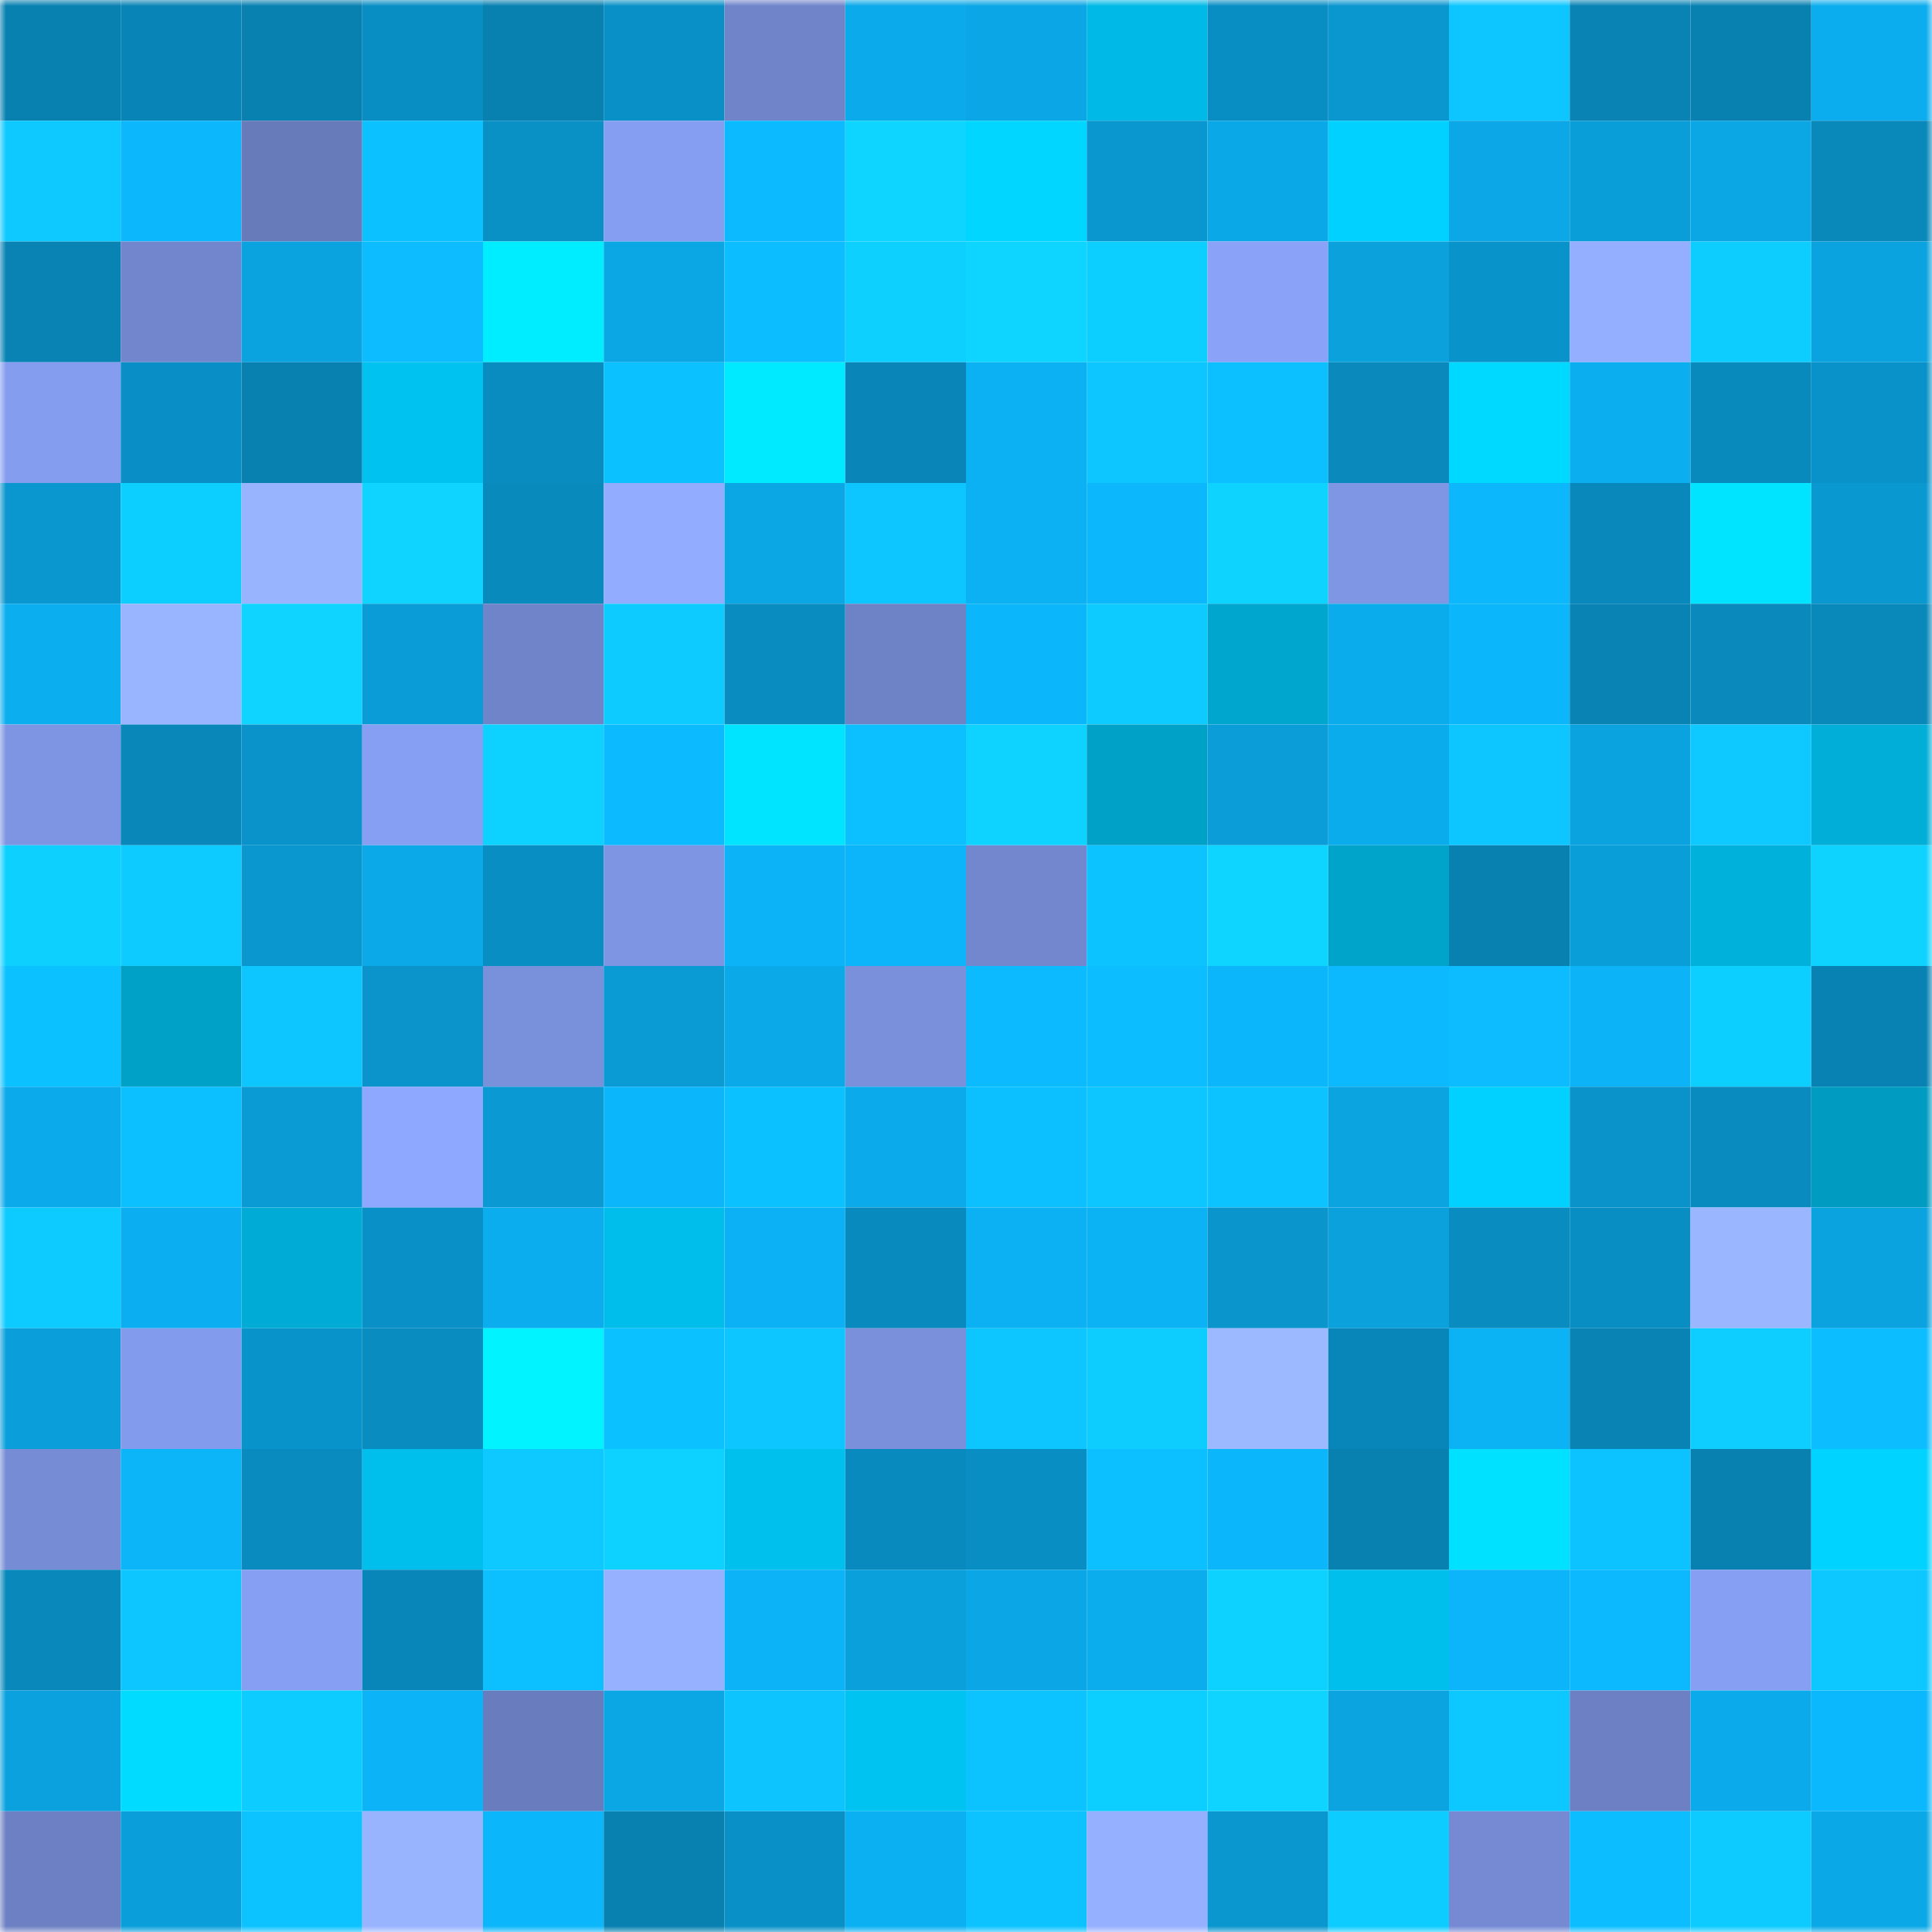 <svg viewBox="0 0 160 160" fill="none" role="img" xmlns="http://www.w3.org/2000/svg" width="240" height="240" name="ens%2Ceverydaywagmi.eth"><mask id="578741055" mask-type="alpha" maskUnits="userSpaceOnUse" x="0" y="0" width="160" height="160"><rect width="160" height="160" fill="#FFFFFF"></rect></mask><g mask="url(#578741055)"><rect x="0" y="0" width="10" height="10" fill="#0880b0"></rect><rect x="10" y="0" width="10" height="10" fill="#0984b6"></rect><rect x="20" y="0" width="10" height="10" fill="#0880b0"></rect><rect x="30" y="0" width="10" height="10" fill="#098ec4"></rect><rect x="40" y="0" width="10" height="10" fill="#0880b0"></rect><rect x="50" y="0" width="10" height="10" fill="#0990c6"></rect><rect x="60" y="0" width="10" height="10" fill="#6f84c9"></rect><rect x="70" y="0" width="10" height="10" fill="#0baaea"></rect><rect x="80" y="0" width="10" height="10" fill="#0ba6e5"></rect><rect x="90" y="0" width="10" height="10" fill="#00b9e6"></rect><rect x="100" y="0" width="10" height="10" fill="#098ec4"></rect><rect x="110" y="0" width="10" height="10" fill="#0a96cf"></rect><rect x="120" y="0" width="10" height="10" fill="#0dc6ff"></rect><rect x="130" y="0" width="10" height="10" fill="#0883b4"></rect><rect x="140" y="0" width="10" height="10" fill="#0880b0"></rect><rect x="150" y="0" width="10" height="10" fill="#0badee"></rect><rect x="0" y="10" width="10" height="10" fill="#0dc9ff"></rect><rect x="10" y="10" width="10" height="10" fill="#0cb7fc"></rect><rect x="20" y="10" width="10" height="10" fill="#677ab9"></rect><rect x="30" y="10" width="10" height="10" fill="#0cc1ff"></rect><rect x="40" y="10" width="10" height="10" fill="#0990c5"></rect><rect x="50" y="10" width="10" height="10" fill="#869ef1"></rect><rect x="60" y="10" width="10" height="10" fill="#0cbaff"></rect><rect x="70" y="10" width="10" height="10" fill="#0ed5ff"></rect><rect x="80" y="10" width="10" height="10" fill="#00d6ff"></rect><rect x="90" y="10" width="10" height="10" fill="#0a97d0"></rect><rect x="100" y="10" width="10" height="10" fill="#0ba8e8"></rect><rect x="110" y="10" width="10" height="10" fill="#00d1ff"></rect><rect x="120" y="10" width="10" height="10" fill="#0ba7e6"></rect><rect x="130" y="10" width="10" height="10" fill="#0a9ed9"></rect><rect x="140" y="10" width="10" height="10" fill="#0ba6e4"></rect><rect x="150" y="10" width="10" height="10" fill="#0988ba"></rect><rect x="0" y="20" width="10" height="10" fill="#0883b4"></rect><rect x="10" y="20" width="10" height="10" fill="#7186cc"></rect><rect x="20" y="20" width="10" height="10" fill="#0aa2df"></rect><rect x="30" y="20" width="10" height="10" fill="#0cbcff"></rect><rect x="40" y="20" width="10" height="10" fill="#00edff"></rect><rect x="50" y="20" width="10" height="10" fill="#0ba6e4"></rect><rect x="60" y="20" width="10" height="10" fill="#0cbeff"></rect><rect x="70" y="20" width="10" height="10" fill="#0dd0ff"></rect><rect x="80" y="20" width="10" height="10" fill="#0ed5ff"></rect><rect x="90" y="20" width="10" height="10" fill="#0dcfff"></rect><rect x="100" y="20" width="10" height="10" fill="#8aa3f9"></rect><rect x="110" y="20" width="10" height="10" fill="#0aa1dd"></rect><rect x="120" y="20" width="10" height="10" fill="#0993cb"></rect><rect x="130" y="20" width="10" height="10" fill="#94afff"></rect><rect x="140" y="20" width="10" height="10" fill="#0dcdff"></rect><rect x="150" y="20" width="10" height="10" fill="#0aa2df"></rect><rect x="0" y="30" width="10" height="10" fill="#859def"></rect><rect x="10" y="30" width="10" height="10" fill="#098fc5"></rect><rect x="20" y="30" width="10" height="10" fill="#0881b1"></rect><rect x="30" y="30" width="10" height="10" fill="#00c2f0"></rect><rect x="40" y="30" width="10" height="10" fill="#098cc0"></rect><rect x="50" y="30" width="10" height="10" fill="#0cc1ff"></rect><rect x="60" y="30" width="10" height="10" fill="#00eaff"></rect><rect x="70" y="30" width="10" height="10" fill="#0985b7"></rect><rect x="80" y="30" width="10" height="10" fill="#0bb1f3"></rect><rect x="90" y="30" width="10" height="10" fill="#0dc5ff"></rect><rect x="100" y="30" width="10" height="10" fill="#0cc0ff"></rect><rect x="110" y="30" width="10" height="10" fill="#0989bc"></rect><rect x="120" y="30" width="10" height="10" fill="#00d9ff"></rect><rect x="130" y="30" width="10" height="10" fill="#0baeef"></rect><rect x="140" y="30" width="10" height="10" fill="#098abd"></rect><rect x="150" y="30" width="10" height="10" fill="#0992c9"></rect><rect x="0" y="40" width="10" height="10" fill="#0a96ce"></rect><rect x="10" y="40" width="10" height="10" fill="#0dcfff"></rect><rect x="20" y="40" width="10" height="10" fill="#98b4ff"></rect><rect x="30" y="40" width="10" height="10" fill="#0ed4ff"></rect><rect x="40" y="40" width="10" height="10" fill="#098abd"></rect><rect x="50" y="40" width="10" height="10" fill="#92adff"></rect><rect x="60" y="40" width="10" height="10" fill="#0ba6e4"></rect><rect x="70" y="40" width="10" height="10" fill="#0dc5ff"></rect><rect x="80" y="40" width="10" height="10" fill="#0bb1f3"></rect><rect x="90" y="40" width="10" height="10" fill="#0cb7fc"></rect><rect x="100" y="40" width="10" height="10" fill="#0ed3ff"></rect><rect x="110" y="40" width="10" height="10" fill="#7f96e4"></rect><rect x="120" y="40" width="10" height="10" fill="#0cb7fb"></rect><rect x="130" y="40" width="10" height="10" fill="#0988bb"></rect><rect x="140" y="40" width="10" height="10" fill="#00e4ff"></rect><rect x="150" y="40" width="10" height="10" fill="#0a98d1"></rect><rect x="0" y="50" width="10" height="10" fill="#0baeef"></rect><rect x="10" y="50" width="10" height="10" fill="#99b5ff"></rect><rect x="20" y="50" width="10" height="10" fill="#0ed4ff"></rect><rect x="30" y="50" width="10" height="10" fill="#0a9cd6"></rect><rect x="40" y="50" width="10" height="10" fill="#7084ca"></rect><rect x="50" y="50" width="10" height="10" fill="#0dcbff"></rect><rect x="60" y="50" width="10" height="10" fill="#098cc0"></rect><rect x="70" y="50" width="10" height="10" fill="#6e82c6"></rect><rect x="80" y="50" width="10" height="10" fill="#0cb6fa"></rect><rect x="90" y="50" width="10" height="10" fill="#0dcaff"></rect><rect x="100" y="50" width="10" height="10" fill="#00a6ce"></rect><rect x="110" y="50" width="10" height="10" fill="#0bacec"></rect><rect x="120" y="50" width="10" height="10" fill="#0cb6fa"></rect><rect x="130" y="50" width="10" height="10" fill="#0883b4"></rect><rect x="140" y="50" width="10" height="10" fill="#0989bc"></rect><rect x="150" y="50" width="10" height="10" fill="#0988ba"></rect><rect x="0" y="60" width="10" height="10" fill="#7e95e3"></rect><rect x="10" y="60" width="10" height="10" fill="#0987b9"></rect><rect x="20" y="60" width="10" height="10" fill="#0993ca"></rect><rect x="30" y="60" width="10" height="10" fill="#879ff2"></rect><rect x="40" y="60" width="10" height="10" fill="#0dd1ff"></rect><rect x="50" y="60" width="10" height="10" fill="#0cbbff"></rect><rect x="60" y="60" width="10" height="10" fill="#00e4ff"></rect><rect x="70" y="60" width="10" height="10" fill="#0cc0ff"></rect><rect x="80" y="60" width="10" height="10" fill="#0ed2ff"></rect><rect x="90" y="60" width="10" height="10" fill="#00a1c7"></rect><rect x="100" y="60" width="10" height="10" fill="#0a9dd7"></rect><rect x="110" y="60" width="10" height="10" fill="#0bacec"></rect><rect x="120" y="60" width="10" height="10" fill="#0dc6ff"></rect><rect x="130" y="60" width="10" height="10" fill="#0aa3e0"></rect><rect x="140" y="60" width="10" height="10" fill="#0dc9ff"></rect><rect x="150" y="60" width="10" height="10" fill="#00aed8"></rect><rect x="0" y="70" width="10" height="10" fill="#0dd0ff"></rect><rect x="10" y="70" width="10" height="10" fill="#0dcaff"></rect><rect x="20" y="70" width="10" height="10" fill="#0a97d0"></rect><rect x="30" y="70" width="10" height="10" fill="#0ba9e8"></rect><rect x="40" y="70" width="10" height="10" fill="#098ec3"></rect><rect x="50" y="70" width="10" height="10" fill="#7e95e3"></rect><rect x="60" y="70" width="10" height="10" fill="#0cb4f7"></rect><rect x="70" y="70" width="10" height="10" fill="#0cb5f9"></rect><rect x="80" y="70" width="10" height="10" fill="#7287ce"></rect><rect x="90" y="70" width="10" height="10" fill="#0cc2ff"></rect><rect x="100" y="70" width="10" height="10" fill="#0ed5ff"></rect><rect x="110" y="70" width="10" height="10" fill="#00a3ca"></rect><rect x="120" y="70" width="10" height="10" fill="#0881b1"></rect><rect x="130" y="70" width="10" height="10" fill="#0a9ed9"></rect><rect x="140" y="70" width="10" height="10" fill="#00b1dc"></rect><rect x="150" y="70" width="10" height="10" fill="#0ed3ff"></rect><rect x="0" y="80" width="10" height="10" fill="#0cc1ff"></rect><rect x="10" y="80" width="10" height="10" fill="#00a1c7"></rect><rect x="20" y="80" width="10" height="10" fill="#0dc6ff"></rect><rect x="30" y="80" width="10" height="10" fill="#0a94cb"></rect><rect x="40" y="80" width="10" height="10" fill="#7990db"></rect><rect x="50" y="80" width="10" height="10" fill="#0a9bd5"></rect><rect x="60" y="80" width="10" height="10" fill="#0ba9e8"></rect><rect x="70" y="80" width="10" height="10" fill="#7a90db"></rect><rect x="80" y="80" width="10" height="10" fill="#0cbaff"></rect><rect x="90" y="80" width="10" height="10" fill="#0cbdff"></rect><rect x="100" y="80" width="10" height="10" fill="#0cb6fa"></rect><rect x="110" y="80" width="10" height="10" fill="#0cb9ff"></rect><rect x="120" y="80" width="10" height="10" fill="#0cbcff"></rect><rect x="130" y="80" width="10" height="10" fill="#0cb3f6"></rect><rect x="140" y="80" width="10" height="10" fill="#0dcfff"></rect><rect x="150" y="80" width="10" height="10" fill="#0882b3"></rect><rect x="0" y="90" width="10" height="10" fill="#0baaea"></rect><rect x="10" y="90" width="10" height="10" fill="#0cbfff"></rect><rect x="20" y="90" width="10" height="10" fill="#0a9bd5"></rect><rect x="30" y="90" width="10" height="10" fill="#8ea8ff"></rect><rect x="40" y="90" width="10" height="10" fill="#0a99d2"></rect><rect x="50" y="90" width="10" height="10" fill="#0cb6fa"></rect><rect x="60" y="90" width="10" height="10" fill="#0cc1ff"></rect><rect x="70" y="90" width="10" height="10" fill="#0baaea"></rect><rect x="80" y="90" width="10" height="10" fill="#0cc0ff"></rect><rect x="90" y="90" width="10" height="10" fill="#0dc5ff"></rect><rect x="100" y="90" width="10" height="10" fill="#0dc3ff"></rect><rect x="110" y="90" width="10" height="10" fill="#0ba4e1"></rect><rect x="120" y="90" width="10" height="10" fill="#00d1ff"></rect><rect x="130" y="90" width="10" height="10" fill="#0993ca"></rect><rect x="140" y="90" width="10" height="10" fill="#098bbf"></rect><rect x="150" y="90" width="10" height="10" fill="#009bc1"></rect><rect x="0" y="100" width="10" height="10" fill="#0dcaff"></rect><rect x="10" y="100" width="10" height="10" fill="#0baff1"></rect><rect x="20" y="100" width="10" height="10" fill="#00acd5"></rect><rect x="30" y="100" width="10" height="10" fill="#0991c7"></rect><rect x="40" y="100" width="10" height="10" fill="#0badee"></rect><rect x="50" y="100" width="10" height="10" fill="#00beec"></rect><rect x="60" y="100" width="10" height="10" fill="#0bb1f4"></rect><rect x="70" y="100" width="10" height="10" fill="#098abe"></rect><rect x="80" y="100" width="10" height="10" fill="#0bb1f3"></rect><rect x="90" y="100" width="10" height="10" fill="#0bb2f4"></rect><rect x="100" y="100" width="10" height="10" fill="#0a95cc"></rect><rect x="110" y="100" width="10" height="10" fill="#0aa1dd"></rect><rect x="120" y="100" width="10" height="10" fill="#098dc1"></rect><rect x="130" y="100" width="10" height="10" fill="#098ec3"></rect><rect x="140" y="100" width="10" height="10" fill="#9ab6ff"></rect><rect x="150" y="100" width="10" height="10" fill="#0aa2df"></rect><rect x="0" y="110" width="10" height="10" fill="#0a9fdb"></rect><rect x="10" y="110" width="10" height="10" fill="#839bec"></rect><rect x="20" y="110" width="10" height="10" fill="#0993cb"></rect><rect x="30" y="110" width="10" height="10" fill="#098cc0"></rect><rect x="40" y="110" width="10" height="10" fill="#00f3ff"></rect><rect x="50" y="110" width="10" height="10" fill="#0cc1ff"></rect><rect x="60" y="110" width="10" height="10" fill="#0dc5ff"></rect><rect x="70" y="110" width="10" height="10" fill="#7a90db"></rect><rect x="80" y="110" width="10" height="10" fill="#0dc6ff"></rect><rect x="90" y="110" width="10" height="10" fill="#0dcdff"></rect><rect x="100" y="110" width="10" height="10" fill="#9cb9ff"></rect><rect x="110" y="110" width="10" height="10" fill="#0986b9"></rect><rect x="120" y="110" width="10" height="10" fill="#0bb3f5"></rect><rect x="130" y="110" width="10" height="10" fill="#0883b4"></rect><rect x="140" y="110" width="10" height="10" fill="#0dceff"></rect><rect x="150" y="110" width="10" height="10" fill="#0cbdff"></rect><rect x="0" y="120" width="10" height="10" fill="#768cd5"></rect><rect x="10" y="120" width="10" height="10" fill="#0cb5f8"></rect><rect x="20" y="120" width="10" height="10" fill="#098bbf"></rect><rect x="30" y="120" width="10" height="10" fill="#00bfed"></rect><rect x="40" y="120" width="10" height="10" fill="#0dc9ff"></rect><rect x="50" y="120" width="10" height="10" fill="#0dd1ff"></rect><rect x="60" y="120" width="10" height="10" fill="#00c0ee"></rect><rect x="70" y="120" width="10" height="10" fill="#098abe"></rect><rect x="80" y="120" width="10" height="10" fill="#098ec3"></rect><rect x="90" y="120" width="10" height="10" fill="#0cbfff"></rect><rect x="100" y="120" width="10" height="10" fill="#0cb6fa"></rect><rect x="110" y="120" width="10" height="10" fill="#0881b1"></rect><rect x="120" y="120" width="10" height="10" fill="#00e1ff"></rect><rect x="130" y="120" width="10" height="10" fill="#0dc3ff"></rect><rect x="140" y="120" width="10" height="10" fill="#0881b1"></rect><rect x="150" y="120" width="10" height="10" fill="#00d3ff"></rect><rect x="0" y="130" width="10" height="10" fill="#0988bb"></rect><rect x="10" y="130" width="10" height="10" fill="#0dc5ff"></rect><rect x="20" y="130" width="10" height="10" fill="#879ff3"></rect><rect x="30" y="130" width="10" height="10" fill="#0986b9"></rect><rect x="40" y="130" width="10" height="10" fill="#0cc0ff"></rect><rect x="50" y="130" width="10" height="10" fill="#96b1ff"></rect><rect x="60" y="130" width="10" height="10" fill="#0cb4f7"></rect><rect x="70" y="130" width="10" height="10" fill="#0aa0dc"></rect><rect x="80" y="130" width="10" height="10" fill="#0ba6e5"></rect><rect x="90" y="130" width="10" height="10" fill="#0baded"></rect><rect x="100" y="130" width="10" height="10" fill="#0dd1ff"></rect><rect x="110" y="130" width="10" height="10" fill="#00bfed"></rect><rect x="120" y="130" width="10" height="10" fill="#0cb5f9"></rect><rect x="130" y="130" width="10" height="10" fill="#0cb9fe"></rect><rect x="140" y="130" width="10" height="10" fill="#879ff2"></rect><rect x="150" y="130" width="10" height="10" fill="#0dc8ff"></rect><rect x="0" y="140" width="10" height="10" fill="#0aa1de"></rect><rect x="10" y="140" width="10" height="10" fill="#00dbff"></rect><rect x="20" y="140" width="10" height="10" fill="#0dccff"></rect><rect x="30" y="140" width="10" height="10" fill="#0cb4f7"></rect><rect x="40" y="140" width="10" height="10" fill="#697cbd"></rect><rect x="50" y="140" width="10" height="10" fill="#0ba6e4"></rect><rect x="60" y="140" width="10" height="10" fill="#0dc4ff"></rect><rect x="70" y="140" width="10" height="10" fill="#00c3f2"></rect><rect x="80" y="140" width="10" height="10" fill="#0cc2ff"></rect><rect x="90" y="140" width="10" height="10" fill="#0dcfff"></rect><rect x="100" y="140" width="10" height="10" fill="#0ed4ff"></rect><rect x="110" y="140" width="10" height="10" fill="#0ba4e1"></rect><rect x="120" y="140" width="10" height="10" fill="#0dc8ff"></rect><rect x="130" y="140" width="10" height="10" fill="#6c80c3"></rect><rect x="140" y="140" width="10" height="10" fill="#0baaea"></rect><rect x="150" y="140" width="10" height="10" fill="#0cb8fd"></rect><rect x="0" y="150" width="10" height="10" fill="#6c80c3"></rect><rect x="10" y="150" width="10" height="10" fill="#0a9fdb"></rect><rect x="20" y="150" width="10" height="10" fill="#0cc2ff"></rect><rect x="30" y="150" width="10" height="10" fill="#98b4ff"></rect><rect x="40" y="150" width="10" height="10" fill="#0cb6fa"></rect><rect x="50" y="150" width="10" height="10" fill="#0880b0"></rect><rect x="60" y="150" width="10" height="10" fill="#0990c6"></rect><rect x="70" y="150" width="10" height="10" fill="#0bb0f2"></rect><rect x="80" y="150" width="10" height="10" fill="#0dc3ff"></rect><rect x="90" y="150" width="10" height="10" fill="#95b0ff"></rect><rect x="100" y="150" width="10" height="10" fill="#0a96ce"></rect><rect x="110" y="150" width="10" height="10" fill="#0dccff"></rect><rect x="120" y="150" width="10" height="10" fill="#758ad3"></rect><rect x="130" y="150" width="10" height="10" fill="#0cbeff"></rect><rect x="140" y="150" width="10" height="10" fill="#0dcaff"></rect><rect x="150" y="150" width="10" height="10" fill="#0ba8e7"></rect></g></svg>